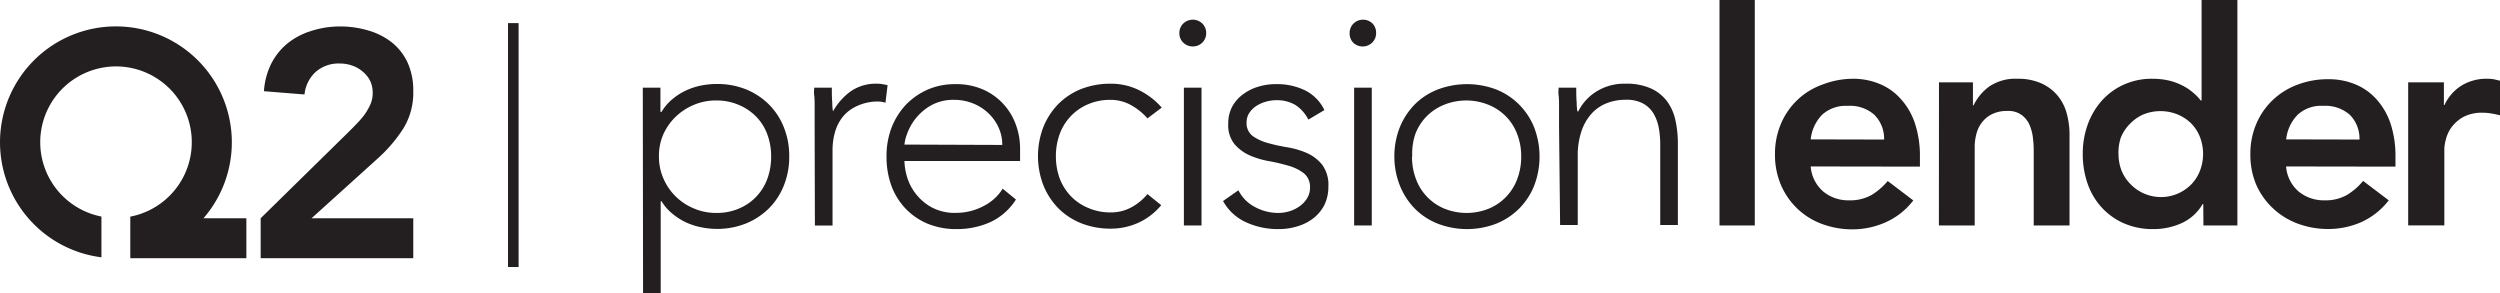 <svg xmlns="http://www.w3.org/2000/svg" viewBox="0 0 283.41 33.27"><defs><style>.cls-1{fill:#231f20;}</style></defs><g id="Layer_2" data-name="Layer 2"><g id="Layer_1-2" data-name="Layer 1"><rect class="cls-1" x="57.59" y="2.62" width="1.2" height="27.65"/><path class="cls-1" d="M23.07,24.74A13.14,13.14,0,1,0,11.5,29.17V24.55a8.59,8.59,0,1,1,7.72-2.35,8.62,8.62,0,0,1-4.45,2.36v4.71H27.93V24.74Z"/><path class="cls-1" d="M29.55,24.74l10-9.81c.29-.29.6-.6.91-.93a9.3,9.3,0,0,0,.86-1A6.85,6.85,0,0,0,42,11.81a3.18,3.18,0,0,0,.25-1.26,3.13,3.13,0,0,0-.31-1.43,3.25,3.25,0,0,0-.82-1,3.54,3.54,0,0,0-1.18-.68,4.28,4.28,0,0,0-1.45-.24,3.92,3.92,0,0,0-2.7.95,4,4,0,0,0-1.27,2.56l-4.6-.37a8.24,8.24,0,0,1,.85-3.16,7.14,7.14,0,0,1,1.85-2.28,8,8,0,0,1,2.63-1.38A10.53,10.53,0,0,1,38.49,3a11.09,11.09,0,0,1,3.27.46A7.81,7.81,0,0,1,44.41,4.8,6.34,6.34,0,0,1,46.2,7.08a7.63,7.63,0,0,1,.65,3.25,7.75,7.75,0,0,1-1.11,4.21,16.48,16.48,0,0,1-2.87,3.38l-7.55,6.82H46.85v4.53H29.55Z"/><path class="cls-1" d="M72.87,9.94h2v2.74H75a5.33,5.33,0,0,1,1.18-1.4,6.8,6.8,0,0,1,1.54-1,7.57,7.57,0,0,1,1.74-.58,9.31,9.31,0,0,1,1.8-.18,8.79,8.79,0,0,1,3.29.6,8,8,0,0,1,2.61,1.71,7.67,7.67,0,0,1,1.7,2.6,8.69,8.69,0,0,1,.61,3.3,8.65,8.65,0,0,1-.61,3.3,7.67,7.67,0,0,1-1.7,2.6,8,8,0,0,1-2.61,1.71,8.8,8.8,0,0,1-3.29.61,9.34,9.34,0,0,1-1.8-.19,8.06,8.06,0,0,1-1.74-.57,7.57,7.57,0,0,1-1.54-1A5.54,5.54,0,0,1,75,22.82H74.9V33.27h-2Zm1.83,7.81a6.16,6.16,0,0,0,.51,2.49,6.41,6.41,0,0,0,3.45,3.39,6.37,6.37,0,0,0,2.57.51,6.31,6.31,0,0,0,2.57-.51A5.79,5.79,0,0,0,87,20.24a7.31,7.31,0,0,0,.42-2.49A7.22,7.22,0,0,0,87,15.27a5.73,5.73,0,0,0-1.23-2,6,6,0,0,0-2-1.37,6.31,6.31,0,0,0-2.57-.51,6.37,6.37,0,0,0-2.57.51,6.67,6.67,0,0,0-2.07,1.37,6.4,6.4,0,0,0-1.38,2A6.08,6.08,0,0,0,74.7,17.75Z"/><path class="cls-1" d="M92.35,14.34c0-.3,0-.65,0-1.07s0-.84,0-1.27,0-.83-.05-1.2,0-.66,0-.86h2c0,.59,0,1.15.05,1.69a5.85,5.85,0,0,0,.08,1,7,7,0,0,1,2-2.27,5,5,0,0,1,3-.87,3,3,0,0,1,.6.05l.59.11-.24,2a2.47,2.47,0,0,0-.78-.14A5.49,5.49,0,0,0,97.2,12a4.37,4.37,0,0,0-1.59,1.16,4.87,4.87,0,0,0-.93,1.74,7.45,7.45,0,0,0-.3,2.15v8.52h-2Z"/><path class="cls-1" d="M115.17,22.62a6.88,6.88,0,0,1-2.92,2.57,9.28,9.28,0,0,1-3.84.78,8.44,8.44,0,0,1-3.25-.61,7.42,7.42,0,0,1-2.5-1.71,7.6,7.6,0,0,1-1.61-2.6,9.61,9.61,0,0,1-.55-3.33,9,9,0,0,1,.57-3.25,8.11,8.11,0,0,1,1.62-2.59,7.79,7.79,0,0,1,2.47-1.72,7.7,7.7,0,0,1,3.15-.62,7.49,7.49,0,0,1,3.16.62,6.87,6.87,0,0,1,3.7,4,7.75,7.75,0,0,1,.47,2.67v1.42H102.53a6.88,6.88,0,0,0,.25,1.64,5.86,5.86,0,0,0,2.74,3.56,5.54,5.54,0,0,0,2.92.68,6.59,6.59,0,0,0,3-.74,5.43,5.43,0,0,0,2.23-2Zm-1.55-6.19a4.64,4.64,0,0,0-.43-2,5.06,5.06,0,0,0-1.15-1.6,5.28,5.28,0,0,0-1.72-1.1,5.58,5.58,0,0,0-2.11-.41,5.18,5.18,0,0,0-2.76.68,6.15,6.15,0,0,0-1.74,1.55,6.21,6.21,0,0,0-.91,1.71,4.53,4.53,0,0,0-.27,1.13Z"/><path class="cls-1" d="M131.64,23.26a7.3,7.3,0,0,1-2.61,2,7.52,7.52,0,0,1-3.14.66,9,9,0,0,1-3.32-.61,7.64,7.64,0,0,1-2.6-1.71,8,8,0,0,1-1.69-2.6,9.23,9.23,0,0,1,0-6.6,8,8,0,0,1,1.69-2.6,7.64,7.64,0,0,1,2.6-1.71,9,9,0,0,1,3.32-.6,7.14,7.14,0,0,1,3.19.71,8.21,8.21,0,0,1,2.62,2l-1.62,1.22a6.93,6.93,0,0,0-1.93-1.54,4.76,4.76,0,0,0-2.26-.56,6.24,6.24,0,0,0-2.57.51,5.82,5.82,0,0,0-3.2,3.4,7.22,7.22,0,0,0-.42,2.48,7.31,7.31,0,0,0,.42,2.49,6,6,0,0,0,1.24,2,5.72,5.72,0,0,0,2,1.37,6.24,6.24,0,0,0,2.57.51,4.82,4.82,0,0,0,2.35-.59A6.13,6.13,0,0,0,130.08,22Z"/><path class="cls-1" d="M133.7,3.75a1.45,1.45,0,0,1,.44-1.08,1.55,1.55,0,0,1,2.16,0,1.49,1.49,0,0,1,.44,1.08,1.47,1.47,0,0,1-.44,1.08,1.55,1.55,0,0,1-2.16,0A1.43,1.43,0,0,1,133.7,3.75Zm.51,6.19h2V25.56h-2Z"/><path class="cls-1" d="M140.39,21.57a4.33,4.33,0,0,0,1.9,1.91,5.55,5.55,0,0,0,2.63.66,4.45,4.45,0,0,0,1.29-.2,4.14,4.14,0,0,0,1.15-.58,3,3,0,0,0,.82-.89,2.21,2.21,0,0,0,.33-1.2,2,2,0,0,0-.7-1.63,5.1,5.1,0,0,0-1.7-.84,21.81,21.81,0,0,0-2.24-.53,9.51,9.51,0,0,1-2.23-.67,4.9,4.9,0,0,1-1.7-1.27,3.4,3.4,0,0,1-.7-2.3,4,4,0,0,1,.48-2A4.29,4.29,0,0,1,141,10.63a5.41,5.41,0,0,1,1.71-.82,6.6,6.6,0,0,1,1.92-.27,7.18,7.18,0,0,1,3.33.71,4.81,4.81,0,0,1,2.18,2.23l-1.82,1.08a4.23,4.23,0,0,0-1.44-1.64,4.07,4.07,0,0,0-2.25-.56,4.25,4.25,0,0,0-1.13.17,3.93,3.93,0,0,0-1.06.47,2.83,2.83,0,0,0-.8.78,1.93,1.93,0,0,0-.32,1.08,1.81,1.81,0,0,0,.69,1.56,5.4,5.4,0,0,0,1.71.79,20.08,20.08,0,0,0,2.23.49,9.36,9.36,0,0,1,2.23.66,4.64,4.64,0,0,1,1.71,1.32,3.82,3.82,0,0,1,.7,2.45,4.7,4.7,0,0,1-.46,2.12,4.52,4.52,0,0,1-1.25,1.5,5.51,5.51,0,0,1-1.81.91,7.17,7.17,0,0,1-2.13.31,8.64,8.64,0,0,1-3.7-.78,5.63,5.63,0,0,1-2.59-2.4Z"/><path class="cls-1" d="M153,3.75a1.49,1.49,0,0,1,.44-1.08,1.55,1.55,0,0,1,2.16,0A1.49,1.49,0,0,1,156,3.75a1.47,1.47,0,0,1-.44,1.08,1.55,1.55,0,0,1-2.16,0A1.47,1.47,0,0,1,153,3.75Zm.51,6.19h2V25.56h-2Z"/><path class="cls-1" d="M158.07,17.75a8.89,8.89,0,0,1,.61-3.3,8,8,0,0,1,1.69-2.6A7.59,7.59,0,0,1,163,10.14a9.4,9.4,0,0,1,6.61,0,7.69,7.69,0,0,1,4.31,4.31,9.23,9.23,0,0,1,0,6.6,7.69,7.69,0,0,1-4.31,4.31,9.26,9.26,0,0,1-6.61,0,7.59,7.59,0,0,1-2.61-1.71,8,8,0,0,1-1.69-2.6A8.85,8.85,0,0,1,158.07,17.75Zm2,0a7.08,7.08,0,0,0,.43,2.49,5.79,5.79,0,0,0,3.19,3.39,6.73,6.73,0,0,0,5.14,0,5.79,5.79,0,0,0,3.19-3.39,7.08,7.08,0,0,0,.43-2.49,7,7,0,0,0-.43-2.48,5.73,5.73,0,0,0-1.23-2,5.86,5.86,0,0,0-2-1.37,6.73,6.73,0,0,0-5.14,0,5.86,5.86,0,0,0-2,1.37,5.73,5.73,0,0,0-1.23,2A7,7,0,0,0,160.1,17.75Z"/><path class="cls-1" d="M176.74,14.34c0-.3,0-.65,0-1.07s0-.84,0-1.27,0-.83-.05-1.2,0-.66,0-.86h2c0,.59,0,1.15.05,1.69a5.85,5.85,0,0,0,.08,1h.1a5.55,5.55,0,0,1,2-2.22,5.91,5.91,0,0,1,3.31-.92,6.73,6.73,0,0,1,3,.57,4.73,4.73,0,0,1,1.81,1.5,5.69,5.69,0,0,1,.91,2.15,12.19,12.19,0,0,1,.26,2.5v9.3h-2v-9.2a10.16,10.16,0,0,0-.17-1.84,5,5,0,0,0-.59-1.6,3.18,3.18,0,0,0-1.19-1.14,4,4,0,0,0-2-.42,5.77,5.77,0,0,0-2.11.39,4.53,4.53,0,0,0-1.72,1.18,5.65,5.65,0,0,0-1.15,2,8.54,8.54,0,0,0-.42,2.82v7.81h-2Z"/><path class="cls-1" d="M194.93,0h4V25.56h-4Z"/><path class="cls-1" d="M205.27,18.87a4.17,4.17,0,0,0,1.42,2.84,4.47,4.47,0,0,0,2.94,1,4.93,4.93,0,0,0,2.56-.62A7.35,7.35,0,0,0,214,20.52l2.9,2.2a8.1,8.1,0,0,1-3.18,2.5A9.28,9.28,0,0,1,210,26a9.86,9.86,0,0,1-3.45-.61A8.07,8.07,0,0,1,201.91,21a8.64,8.64,0,0,1-.69-3.5,8.61,8.61,0,0,1,.69-3.5,8,8,0,0,1,4.68-4.41A9.64,9.64,0,0,1,210,8.93a7.74,7.74,0,0,1,3.09.59,6.44,6.44,0,0,1,2.4,1.71A7.75,7.75,0,0,1,217.09,14a11.73,11.73,0,0,1,.56,3.77v1.12Zm8.32-3.05A3.82,3.82,0,0,0,212.47,13a4.16,4.16,0,0,0-3-1,4,4,0,0,0-2.9,1,4.68,4.68,0,0,0-1.3,2.8Z"/><path class="cls-1" d="M219.81,9.33h3.85v2.61h.07a5.73,5.73,0,0,1,1.76-2.12,5.25,5.25,0,0,1,3.21-.89,6.41,6.41,0,0,1,2.76.54,5.16,5.16,0,0,1,1.84,1.42,5.31,5.31,0,0,1,1,2,9,9,0,0,1,.31,2.4V25.56h-4.06V17.34c0-.45,0-.95-.07-1.5a5.23,5.23,0,0,0-.35-1.55,2.81,2.81,0,0,0-.9-1.22,2.52,2.52,0,0,0-1.65-.49,3.8,3.8,0,0,0-1.71.34,3.23,3.23,0,0,0-1.15.91,3.57,3.57,0,0,0-.66,1.32,5.63,5.63,0,0,0-.2,1.55v8.86h-4.06Z"/><path class="cls-1" d="M249.77,23.13h-.07a5.25,5.25,0,0,1-2.37,2.16,7.67,7.67,0,0,1-3.21.68,8.12,8.12,0,0,1-3.36-.66,7.46,7.46,0,0,1-2.52-1.81,7.73,7.73,0,0,1-1.59-2.71,10.08,10.08,0,0,1-.54-3.34,9.66,9.66,0,0,1,.57-3.35,8.26,8.26,0,0,1,1.61-2.71,7.37,7.37,0,0,1,2.48-1.8A7.61,7.61,0,0,1,244,8.93a8.22,8.22,0,0,1,2,.23,7.05,7.05,0,0,1,1.55.61,5.81,5.81,0,0,1,1.15.8,5.33,5.33,0,0,1,.78.82h.1V0h4.06V25.56h-3.85Zm-9.61-5.68a5.32,5.32,0,0,0,.32,1.82,4.61,4.61,0,0,0,1,1.56,4.81,4.81,0,0,0,7,0,4.61,4.61,0,0,0,.95-1.56,5.32,5.32,0,0,0,.32-1.82,5.42,5.42,0,0,0-.32-1.83,4.66,4.66,0,0,0-.95-1.55A4.76,4.76,0,0,0,246.92,13a5.15,5.15,0,0,0-4,0,4.76,4.76,0,0,0-1.51,1.09,4.66,4.66,0,0,0-1,1.55A5.42,5.42,0,0,0,240.16,17.45Z"/><path class="cls-1" d="M259.16,18.87a4.17,4.17,0,0,0,1.42,2.84,4.51,4.51,0,0,0,2.95,1,4.91,4.91,0,0,0,2.55-.62,7.18,7.18,0,0,0,1.81-1.58l2.91,2.2a8.24,8.24,0,0,1-3.18,2.5,9.33,9.33,0,0,1-3.69.75,9.86,9.86,0,0,1-3.45-.61,8.26,8.26,0,0,1-2.8-1.73A8.16,8.16,0,0,1,255.8,21a8.64,8.64,0,0,1-.69-3.5,8.61,8.61,0,0,1,.69-3.5,8.09,8.09,0,0,1,1.88-2.69,8.23,8.23,0,0,1,2.8-1.72,9.64,9.64,0,0,1,3.45-.61,7.82,7.82,0,0,1,3.1.59,6.6,6.6,0,0,1,2.4,1.71A7.89,7.89,0,0,1,271,14a11.73,11.73,0,0,1,.56,3.77v1.12Zm8.32-3.05A3.82,3.82,0,0,0,266.37,13a4.2,4.2,0,0,0-3-1,3.93,3.93,0,0,0-2.89,1,4.69,4.69,0,0,0-1.31,2.8Z"/><path class="cls-1" d="M273,9.33h4.05V11.9h.07a5.11,5.11,0,0,1,1.93-2.2A5.38,5.38,0,0,1,282,8.93a4.4,4.4,0,0,1,.73.06l.73.17v3.92c-.34-.08-.68-.16-1-.21a5.39,5.39,0,0,0-1-.09,4.47,4.47,0,0,0-2.28.52,4.3,4.3,0,0,0-1.32,1.2,4.14,4.14,0,0,0-.6,1.36,4.66,4.66,0,0,0-.16,1v8.69H273Z"/></g></g></svg>